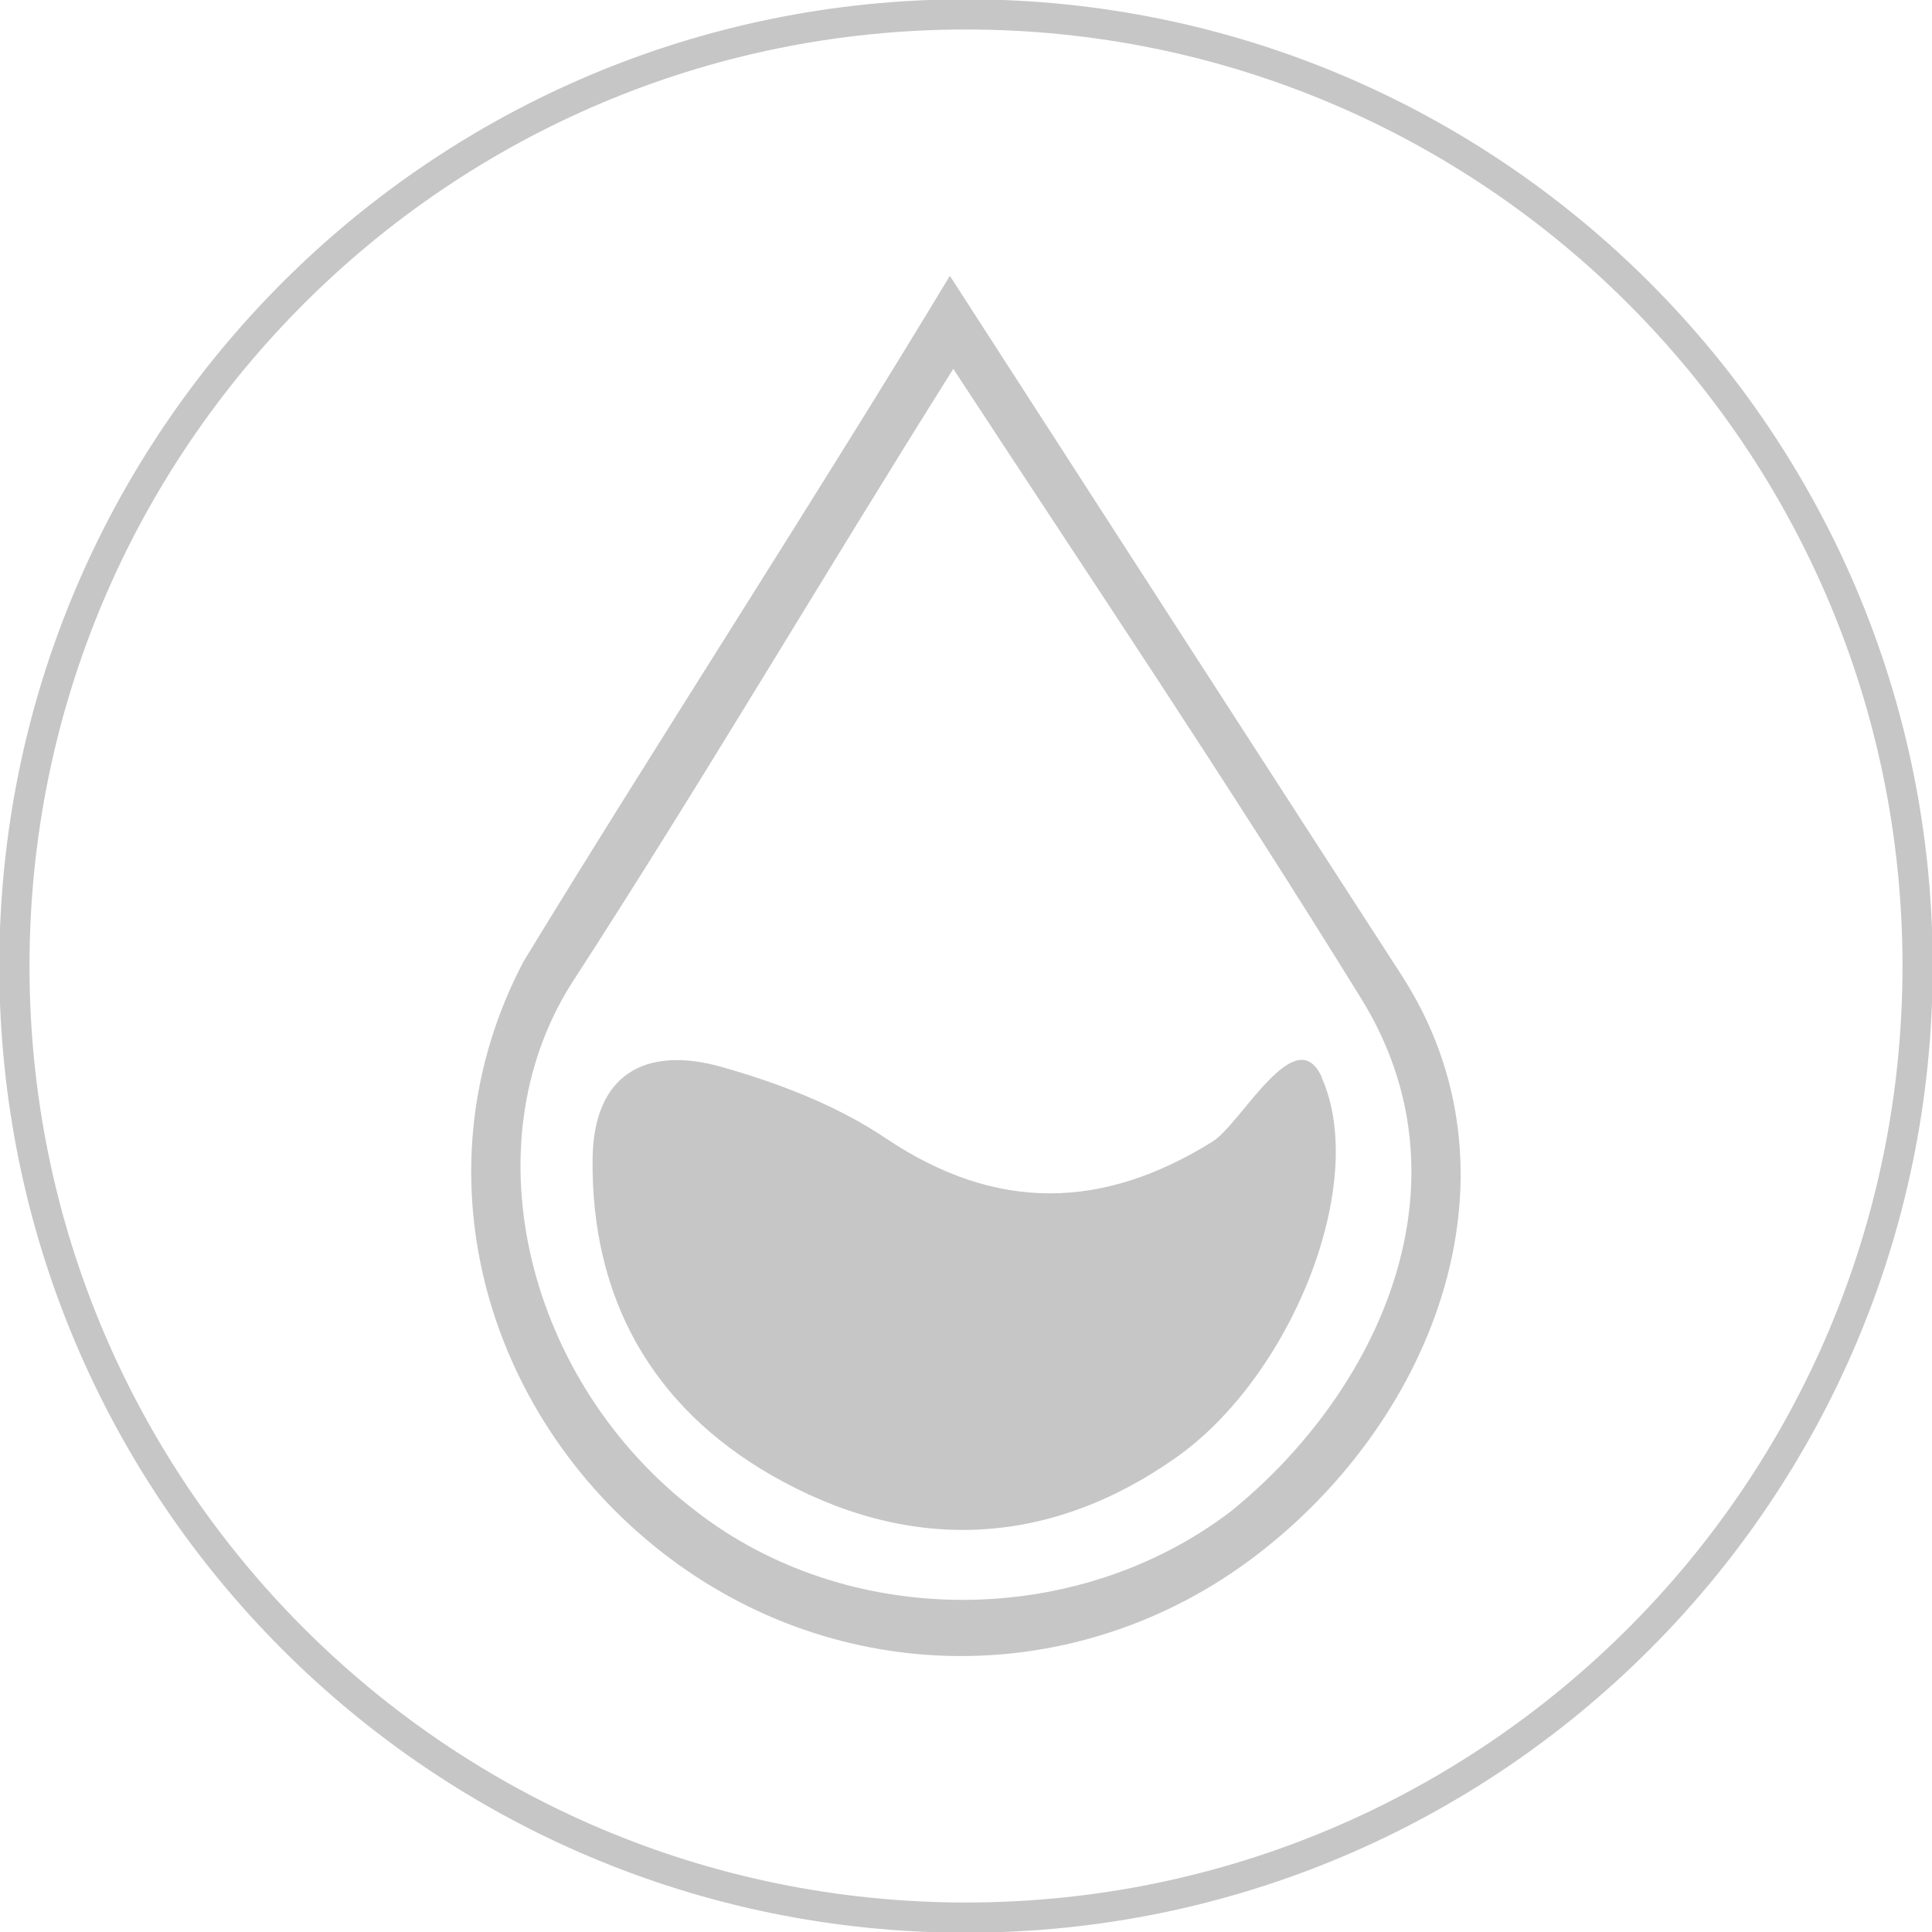 <svg width="64" height="64" viewBox="0 0 64 64" fill="none" xmlns="http://www.w3.org/2000/svg">
<path d="M32 63.523C49.409 63.523 63.523 49.41 63.523 32C63.523 14.59 49.409 0.477 32 0.477C14.59 0.477 0.477 14.59 0.477 32C0.477 49.41 14.59 63.523 32 63.523Z" stroke="#C6C6C6" stroke-miterlimit="10"/>
<path d="M46.43 32.305C43.464 27.727 37.121 17.903 31.465 9.137C27.221 16.186 21.507 25.008 17.339 31.857C13.734 38.715 16.004 46.793 21.927 51.419C27.755 55.969 35.738 56.007 41.613 51.524C47.603 46.946 50.646 38.8 46.421 32.295M40.774 50.065C35.662 53.966 28.098 53.994 23.024 50.036C17.463 45.773 15.537 37.99 18.913 32.61C23.3 25.838 27.173 19.228 31.579 12.218C36.539 19.791 40.555 25.743 45.085 33.068C48.91 39.239 45.61 46.154 40.774 50.065Z" fill="#C6C6C6"/>
<path d="M43.78 35.691C45.354 39.192 42.779 45.611 38.935 48.3C34.681 51.286 30.055 51.448 25.562 48.873C21.595 46.593 19.582 42.997 19.63 38.4C19.658 35.567 21.394 34.642 23.884 35.338C25.782 35.872 27.718 36.616 29.339 37.704C33.012 40.174 36.55 40.069 40.165 37.818C41.119 37.227 42.922 33.755 43.789 35.691" fill="#C6C6C6"/>
</svg>
